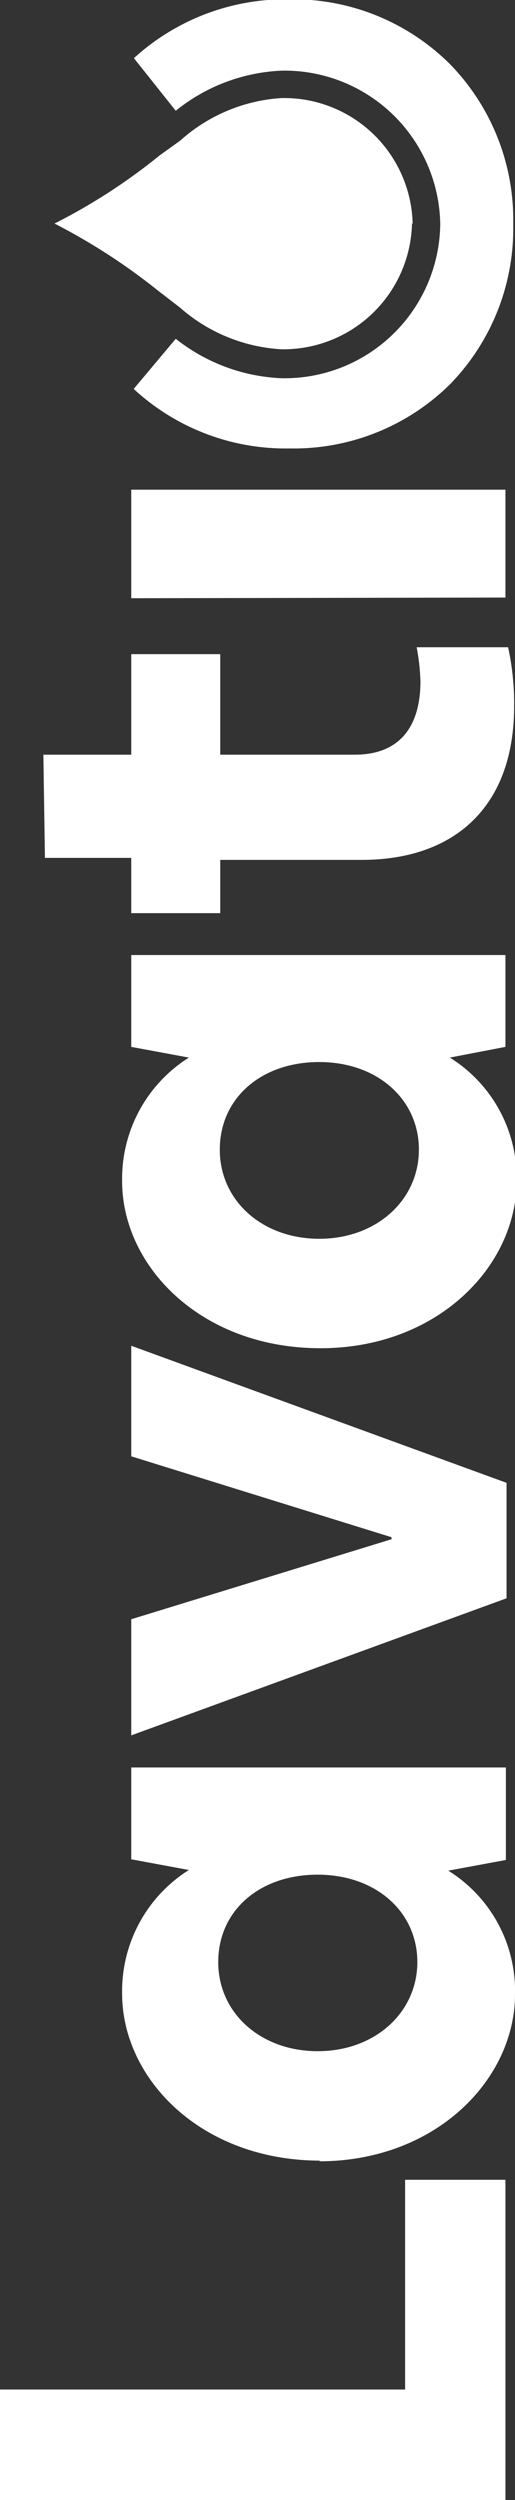 <svg id="Ebene_1" data-name="Ebene 1" xmlns="http://www.w3.org/2000/svg" viewBox="0 0 23.15 112.17"><rect x="0" y="0" width="23.15" height="112.17" fill="#333333" stroke="none"/><defs><style>.cls-1{fill:#fff;}</style></defs><path class="cls-1" d="M18.65,10.09a5.78,5.78,0,0,0-5.89-5.66A7.52,7.52,0,0,0,8.2,6.34L7.28,7a26.35,26.35,0,0,1-4.73,3.06,27.42,27.42,0,0,1,4.64,3l1,.77a7.56,7.56,0,0,0,4.54,1.87,5.78,5.78,0,0,0,5.89-5.66" transform="translate(-0.1 -0.03)"/><path class="cls-1" d="M13.12,0a10.12,10.12,0,0,0-7,2.64L8,5A8.13,8.13,0,0,1,12.76,3.2a7,7,0,0,1,7.13,6.89A7,7,0,0,1,12.76,17,8.21,8.21,0,0,1,8,15.23L6.11,17.48a10.06,10.06,0,0,0,7,2.67,10,10,0,0,0,7.2-2.86,10,10,0,0,0,2.86-7.2,10,10,0,0,0-2.86-7.2A10,10,0,0,0,13.12,0" transform="translate(-0.1 -0.03)"/><path class="cls-1" d="M6,65.37,17.7,69v.09L6,72.68v5.21l16.87-6.15V66.56L6,60.41ZM22.82,26.84V22H6v4.87ZM14.38,92.06c-2.55,0-4.47-1.7-4.47-4s1.85-3.92,4.47-3.92,4.48,1.67,4.48,3.92-1.89,4-4.48,4M14.44,97c5.27,0,8.81-3.69,8.81-7.49a6.35,6.35,0,0,0-3-5.55l2.59-.48V79.33H6v4.12l2.59.48a6.42,6.42,0,0,0-3,5.55c0,3.8,3.53,7.49,8.92,7.49m-.06-41.36c-2.55,0-4.47-1.7-4.47-4s1.85-3.93,4.47-3.93,4.48,1.68,4.48,3.93-1.89,4-4.48,4m.06,4.91c5.27,0,8.81-3.69,8.81-7.49a6.35,6.35,0,0,0-3-5.55L22.82,47V42.88H6V47l2.59.48a6.42,6.42,0,0,0-3,5.55c0,3.8,3.53,7.49,8.92,7.49m-12.39-22H6V41h4V38.61h6.36c4.2,0,6.85-2.41,6.85-6.89a11.79,11.79,0,0,0-.27-2.65H18.83A9.74,9.74,0,0,1,19,30.6c0,1.89-.82,3.29-2.95,3.29H10V29.38H6v4.51H2.05ZM.1,112.2H22.82V97.83H18.31v9.41H.1Z" transform="translate(-0.1 -0.03)"/></svg>